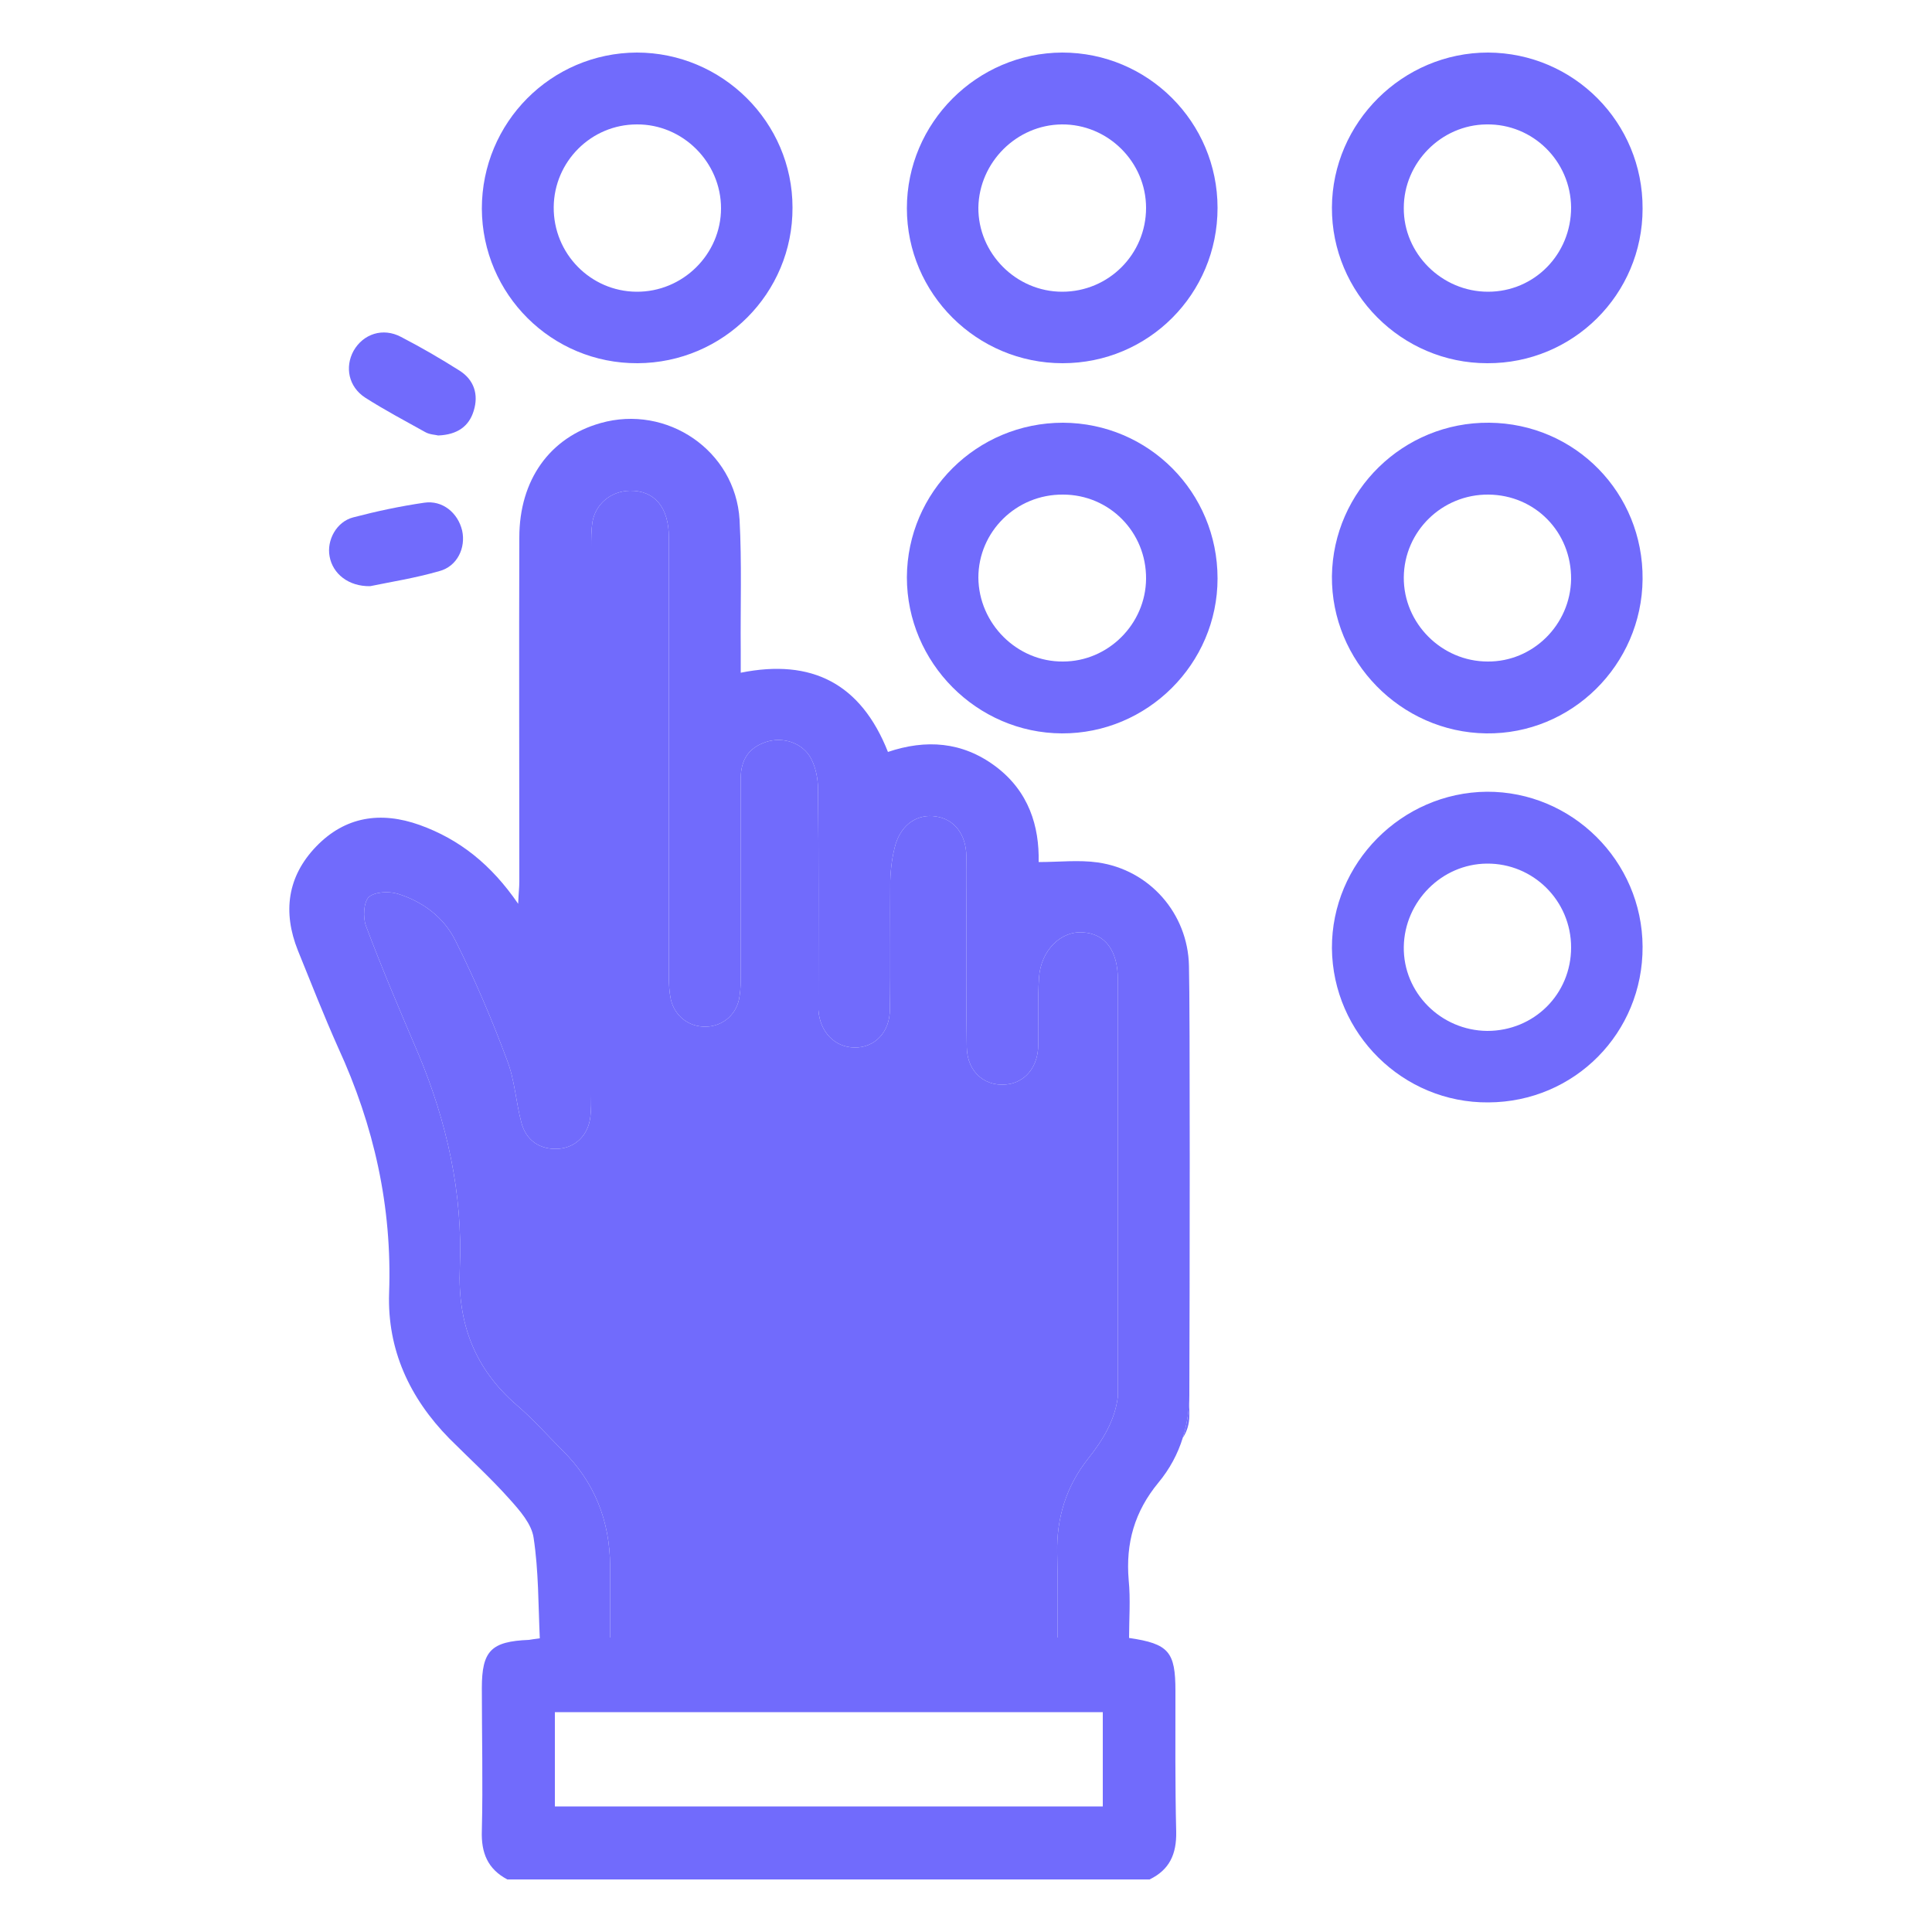 <?xml version="1.0" encoding="utf-8"?>
<!-- Generator: Adobe Illustrator 25.4.1, SVG Export Plug-In . SVG Version: 6.00 Build 0)  -->
<svg version="1.1" id="Layer_1" xmlns="http://www.w3.org/2000/svg" xmlns:xlink="http://www.w3.org/1999/xlink" x="0px" y="0px"
	 width="50px" height="50px" viewBox="0 0 50 50" style="enable-background:new 0 0 50 50;" xml:space="preserve">
<style type="text/css">
	.st0{fill:#716BFC;}
</style>
<g>
	<g>
		<path class="st0" d="M30.61,37.21c0.11-0.16,0.17-0.36,0.17-0.58v-0.52C30.78,36.49,30.72,36.86,30.61,37.21z"/>
		<path class="st0" d="M30.77,24.99c-0.03-1.35-1.02-2.48-2.36-2.67c-0.49-0.07-1-0.01-1.53-0.01c0.02-0.92-0.25-1.83-1.12-2.48
			c-0.86-0.64-1.8-0.7-2.78-0.37c-0.7-1.77-1.97-2.42-3.81-2.05v-0.59c-0.01-1.12,0.03-2.25-0.03-3.37c-0.11-1.79-1.88-2.99-3.6-2.5
			c-1.31,0.37-2.1,1.47-2.1,2.96c-0.01,2.97,0,5.94,0,8.91c0,0.15-0.02,0.3-0.03,0.57c-0.7-1.02-1.52-1.67-2.55-2.04
			c-1.01-0.36-1.93-0.22-2.68,0.56c-0.74,0.77-0.87,1.69-0.47,2.69c0.34,0.84,0.67,1.68,1.04,2.51c0.93,2.02,1.4,4.12,1.32,6.35
			c-0.05,1.47,0.53,2.72,1.56,3.77c0.52,0.52,1.07,1.02,1.56,1.57c0.26,0.29,0.57,0.64,0.62,1c0.13,0.86,0.12,1.73,0.16,2.6
			c-0.16,0.02-0.22,0.03-0.28,0.04c-0.98,0.04-1.22,0.28-1.22,1.25c0,1.23,0.03,2.46,0,3.69c-0.02,0.57,0.15,0.99,0.66,1.26h16.62
			c0.52-0.25,0.7-0.66,0.69-1.23c-0.03-1.22-0.02-2.43-0.02-3.65c0-1.01-0.17-1.22-1.2-1.37c0-0.49,0.04-1-0.01-1.5
			c-0.08-0.95,0.15-1.77,0.77-2.52c0.29-0.35,0.5-0.74,0.63-1.16c0.11-0.35,0.17-0.72,0.17-1.1v-0.09
			C30.79,33.61,30.8,26.08,30.77,24.99z M28.54,46.75H14.36v-2.44h14.18V46.75z M28.93,32.3c0,0.01,0,0.01,0,0.02v3.83
			c-0.08,0.62-0.39,1.12-0.77,1.6c-0.57,0.72-0.82,1.54-0.8,2.45c0.02,0.72,0.01,1.44,0.01,2.18H15.79v-1.86
			c-0.01-1.16-0.4-2.16-1.23-2.98c-0.39-0.39-0.76-0.81-1.18-1.17c-1.1-0.95-1.54-2.12-1.48-3.56c0.08-1.92-0.33-3.76-1.07-5.53
			c-0.47-1.1-0.94-2.2-1.36-3.32c-0.08-0.22-0.06-0.6,0.07-0.74c0.15-0.14,0.52-0.16,0.75-0.09c0.65,0.2,1.2,0.61,1.5,1.22
			c0.5,1,0.94,2.03,1.33,3.08c0.2,0.51,0.23,1.08,0.37,1.61c0.12,0.48,0.49,0.72,0.96,0.69c0.45-0.03,0.78-0.36,0.83-0.84
			c0.02-0.18,0.02-0.37,0.02-0.55V14.17c0-0.22,0-0.44,0.03-0.65c0.08-0.48,0.48-0.81,0.97-0.82c0.64-0.01,1.01,0.43,1.01,1.21
			v11.36c0,0.2,0.01,0.4,0.05,0.59c0.1,0.44,0.47,0.72,0.91,0.71c0.45-0.01,0.81-0.33,0.87-0.79c0.03-0.19,0.03-0.37,0.03-0.56
			v-5.07c0-0.48,0.2-0.8,0.66-0.95c0.43-0.14,0.94,0.02,1.16,0.43c0.12,0.23,0.18,0.52,0.18,0.79c0.02,1.78,0.01,3.57,0.01,5.35
			v0.37c0.04,0.57,0.42,0.96,0.93,0.97c0.52,0.01,0.92-0.39,0.92-0.99c0.02-1.11,0-2.22,0.01-3.33c0.01-0.31,0.05-0.64,0.14-0.95
			c0.17-0.53,0.58-0.78,1.04-0.71c0.48,0.07,0.78,0.46,0.79,1.03c0.01,0.49,0,0.99,0,1.48c0,1.15-0.01,2.31,0.01,3.46
			c0.01,0.67,0.51,1.07,1.13,0.95c0.43-0.1,0.71-0.47,0.72-1c0.01-0.59-0.02-1.17,0.02-1.76c0.05-0.69,0.56-1.2,1.13-1.16
			c0.58,0.03,0.91,0.47,0.91,1.22V32.3z"/>
		<path class="st0" d="M28.93,25.35v6.95c0,0.01,0,0.01,0,0.02v3.83c-0.08,0.62-0.39,1.12-0.77,1.6c-0.57,0.72-0.82,1.54-0.8,2.45
			c0.02,0.72,0.01,1.44,0.01,2.18H15.79v-1.86c-0.01-1.16-0.4-2.16-1.23-2.98c-0.39-0.39-0.76-0.81-1.18-1.17
			c-1.1-0.95-1.54-2.12-1.48-3.56c0.08-1.92-0.33-3.76-1.07-5.53c-0.47-1.1-0.94-2.2-1.36-3.32c-0.08-0.22-0.06-0.6,0.07-0.74
			c0.15-0.14,0.52-0.16,0.75-0.09c0.65,0.2,1.2,0.61,1.5,1.22c0.5,1,0.94,2.03,1.33,3.08c0.2,0.51,0.23,1.08,0.37,1.61
			c0.12,0.48,0.49,0.72,0.96,0.69c0.45-0.03,0.78-0.36,0.83-0.84c0.02-0.18,0.02-0.37,0.02-0.55V14.17c0-0.22,0-0.44,0.03-0.65
			c0.08-0.48,0.48-0.81,0.97-0.82c0.64-0.01,1.01,0.43,1.01,1.21v11.36c0,0.2,0.01,0.4,0.05,0.59c0.1,0.44,0.47,0.72,0.91,0.71
			c0.45-0.01,0.81-0.33,0.87-0.79c0.03-0.19,0.03-0.37,0.03-0.56v-5.07c0-0.48,0.2-0.8,0.66-0.95c0.43-0.14,0.94,0.02,1.16,0.43
			c0.12,0.23,0.18,0.52,0.18,0.79c0.02,1.78,0.01,3.57,0.01,5.35v0.37c0.04,0.57,0.42,0.96,0.93,0.97c0.52,0.01,0.92-0.39,0.92-0.99
			c0.02-1.11,0-2.22,0.01-3.33c0.01-0.31,0.05-0.64,0.14-0.95c0.17-0.53,0.58-0.78,1.04-0.71c0.48,0.07,0.78,0.46,0.79,1.03
			c0.01,0.49,0,0.99,0,1.48c0,1.15-0.01,2.31,0.01,3.46c0.01,0.67,0.51,1.07,1.13,0.95c0.43-0.1,0.71-0.47,0.72-1
			c0.01-0.59-0.02-1.17,0.02-1.76c0.05-0.69,0.56-1.2,1.13-1.16C28.6,24.16,28.93,24.6,28.93,25.35z"/>
		<path class="st0" d="M27.49,1.36c-2.21,0.01-4.02,1.82-4.02,4.03c0,2.21,1.81,4.01,4.03,4.01s4.01-1.79,4.01-4.02
			C31.51,3.16,29.71,1.36,27.49,1.36z M27.49,7.55c-1.2,0-2.18-1-2.17-2.18c0.02-1.17,0.99-2.14,2.16-2.15
			c1.19-0.01,2.18,0.97,2.18,2.16C29.66,6.58,28.69,7.55,27.49,7.55z"/>
		<path class="st0" d="M16.48,1.36c-2.22,0.01-4.01,1.81-4.01,4.04c0.01,2.22,1.81,4.01,4.03,4c2.22-0.01,4.02-1.81,4.01-4.03
			C20.51,3.16,18.69,1.36,16.48,1.36z M16.47,7.55c-1.19-0.01-2.15-0.99-2.14-2.19c0.01-1.18,0.97-2.14,2.15-2.14
			c1.19-0.01,2.18,0.98,2.18,2.17C18.66,6.58,17.67,7.56,16.47,7.55z"/>
		<path class="st0" d="M38.51,1.36c-2.21,0-4.03,1.81-4.04,4.01c-0.01,2.21,1.8,4.03,4.02,4.03c2.22,0.01,4.02-1.78,4.02-4
			C42.52,3.17,40.73,1.37,38.51,1.36z M38.51,7.55c-1.2,0-2.19-0.99-2.18-2.17c0-1.17,0.97-2.15,2.14-2.16
			c1.2-0.02,2.18,0.95,2.19,2.15C40.66,6.58,39.71,7.55,38.51,7.55z"/>
		<path class="st0" d="M27.51,10.94c-2.23,0-4.03,1.79-4.04,4c0,2.21,1.81,4.03,4.01,4.04c2.21,0.01,4.03-1.8,4.03-4.01
			C31.51,12.74,29.73,10.95,27.51,10.94z M27.51,17.12c-1.19,0.01-2.18-0.98-2.19-2.17c0-1.19,0.98-2.16,2.19-2.15
			c1.2,0,2.16,0.97,2.15,2.18C29.65,16.15,28.68,17.12,27.51,17.12z"/>
		<path class="st0" d="M38.54,10.94c-2.22-0.02-4.04,1.76-4.07,3.97c-0.02,2.2,1.78,4.04,3.99,4.07c2.21,0.03,4.03-1.77,4.05-3.99
			C42.53,12.76,40.77,10.96,38.54,10.94z M38.5,17.12c-1.19,0-2.18-0.99-2.17-2.18s0.99-2.15,2.19-2.14
			c1.21,0.01,2.15,0.97,2.14,2.19C40.64,16.17,39.67,17.13,38.5,17.12z"/>
		<path class="st0" d="M38.48,20.49c-2.21,0.02-4.02,1.85-4.01,4.05c0.02,2.21,1.84,4.01,4.05,3.99c2.23-0.01,4-1.8,3.99-4.03
			C42.5,22.28,40.68,20.48,38.48,20.49z M38.49,26.68c-1.2-0.01-2.18-0.99-2.16-2.18c0.02-1.17,0.98-2.14,2.15-2.15
			c1.2-0.01,2.18,0.96,2.18,2.17C40.66,25.73,39.7,26.68,38.49,26.68z"/>
		<path class="st0" d="M9.58,15.17c-0.56,0.01-0.97-0.32-1.05-0.77c-0.08-0.42,0.18-0.9,0.61-1.01c0.61-0.16,1.22-0.29,1.84-0.38
			c0.47-0.07,0.87,0.26,0.98,0.72c0.1,0.45-0.13,0.93-0.59,1.05C10.75,14.96,10.11,15.06,9.58,15.17z"/>
		<path class="st0" d="M11.34,11.27c-0.07-0.02-0.22-0.02-0.34-0.09c-0.52-0.29-1.05-0.57-1.55-0.89c-0.43-0.28-0.53-0.79-0.3-1.21
			c0.25-0.44,0.76-0.61,1.23-0.36c0.52,0.27,1.02,0.56,1.51,0.87c0.38,0.24,0.5,0.62,0.37,1.04C12.14,11.03,11.84,11.25,11.34,11.27
			z"/>
	</g>
</g>
</svg>
